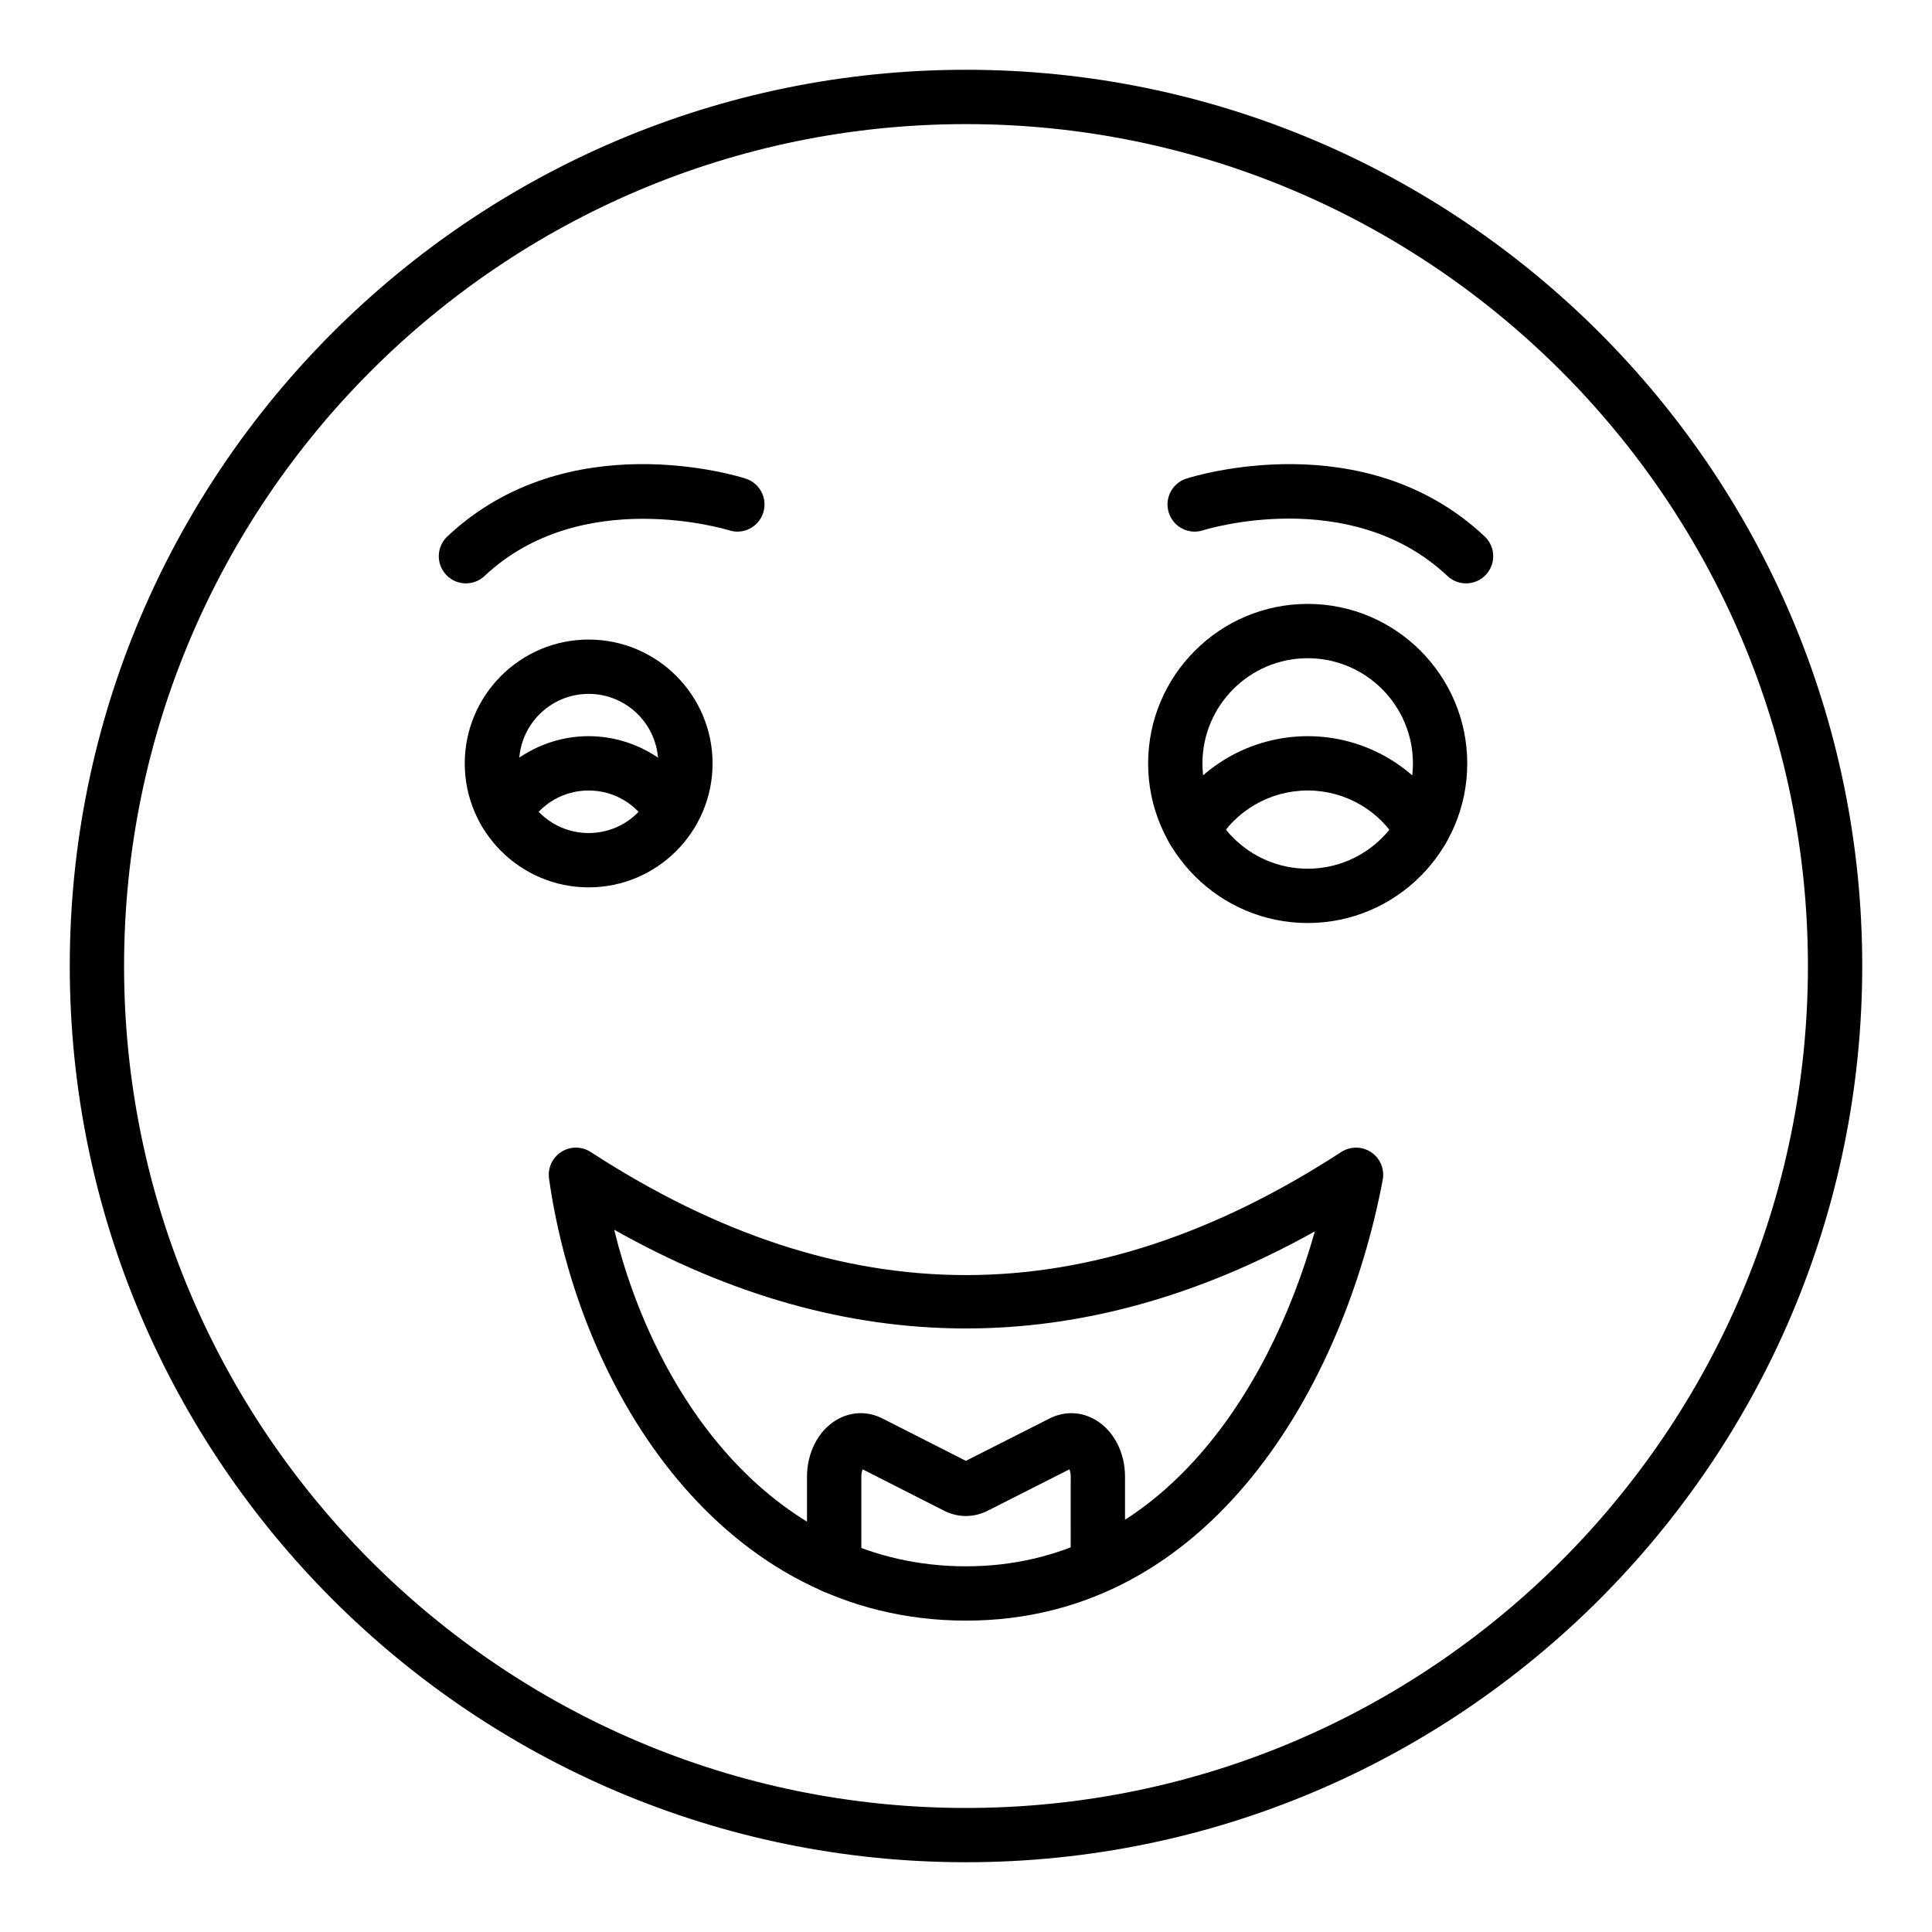 <?xml version="1.0" encoding="UTF-8"?>
<!-- Uploaded to: ICON Repo, www.svgrepo.com, Generator: ICON Repo Mixer Tools -->
<svg fill="#000000" width="800px" height="800px" version="1.1" viewBox="144 144 512 512" xmlns="http://www.w3.org/2000/svg">
 <g>
  <path d="m400 637.51c-130.96 0-237.51-106.55-237.51-237.51 0-130.96 106.55-237.51 237.51-237.51s237.51 106.55 237.51 237.51c-0.004 130.96-106.55 237.51-237.51 237.51zm0-460.62c-123.03 0-223.12 100.09-223.12 223.12 0 123.02 100.09 223.12 223.12 223.12 123.03 0 223.12-100.09 223.12-223.12-0.004-123.03-100.09-223.12-223.12-223.12z"/>
  <path d="m490.55 388.61c-23.312 0-42.285-18.969-42.285-42.285 0-23.312 18.969-42.285 42.285-42.285 23.312 0 42.285 18.969 42.285 42.285 0 23.312-18.969 42.285-42.285 42.285zm0-70.176c-15.379 0-27.891 12.512-27.891 27.891s12.512 27.891 27.891 27.891 27.891-12.512 27.891-27.891-12.512-27.891-27.891-27.891z"/>
  <path d="m520.88 371.12c-2.508 0-4.949-1.312-6.277-3.66-4.863-8.617-14.07-13.973-24.031-13.973-10 0-19.246 5.356-24.109 13.973-1.961 3.465-6.34 4.68-9.812 2.727-3.457-1.953-4.68-6.344-2.727-9.805 7.422-13.133 21.457-21.289 36.648-21.289 15.141 0 29.148 8.156 36.57 21.289 1.953 3.461 0.73 7.852-2.727 9.805-1.125 0.637-2.332 0.934-3.535 0.934z"/>
  <path d="m300 379.16c-18.105 0-32.836-14.73-32.836-32.836s14.73-32.836 32.836-32.836c18.105 0 32.836 14.73 32.836 32.836s-14.73 32.836-32.836 32.836zm0-51.277c-10.172 0-18.441 8.273-18.441 18.441 0 10.172 8.273 18.441 18.441 18.441 10.172 0 18.441-8.273 18.441-18.441 0-10.172-8.273-18.441-18.441-18.441z"/>
  <path d="m322.16 366.3c-2.473 0-4.879-1.277-6.219-3.562-3.387-5.789-9.348-9.246-15.953-9.246-6.606 0-12.566 3.457-15.953 9.246-2.016 3.43-6.418 4.578-9.848 2.578-3.43-2.008-4.582-6.418-2.578-9.848 5.91-10.102 16.785-16.375 28.383-16.375s22.469 6.273 28.383 16.375c2.004 3.43 0.852 7.84-2.578 9.848-1.148 0.668-2.398 0.984-3.637 0.984z"/>
  <path d="m532.52 298.6c-1.77 0-3.543-0.648-4.934-1.957-25.801-24.285-64.391-12.238-64.781-12.109-3.773 1.238-7.836-0.859-9.059-4.641-1.215-3.781 0.859-7.836 4.644-9.055 1.91-0.617 47.125-14.73 79.066 15.328 2.891 2.719 3.027 7.273 0.305 10.168-1.418 1.504-3.332 2.266-5.242 2.266z"/>
  <path d="m267.48 298.6c-1.91 0-3.824-0.758-5.242-2.262-2.719-2.894-2.586-7.449 0.309-10.176 31.945-30.051 77.168-15.945 79.066-15.328 3.789 1.219 5.863 5.273 4.644 9.055-1.215 3.777-5.234 5.883-9.055 4.644-0.547-0.168-39.172-11.996-64.789 12.105-1.391 1.312-3.16 1.961-4.934 1.961z"/>
  <path d="m400 573.48c-64.543 0-102.53-60.727-110.5-117.14-0.395-2.793 0.879-5.562 3.262-7.078 2.375-1.52 5.41-1.508 7.789 0.035 66.906 43.484 131.96 43.488 198.89 0 2.426-1.57 5.547-1.543 7.93 0.055 2.398 1.602 3.598 4.481 3.066 7.312-10.168 53.887-45.191 116.82-110.45 116.82zm-93.234-103.59c11.152 45.449 43.012 89.199 93.234 89.199 50.191 0 80.027-44.762 92.453-88.766-61.699 34.453-124.04 34.312-185.69-0.434z"/>
  <path d="m365.06 566.33c-3.977 0-7.199-3.223-7.199-7.199v-23.75c0-6.324 2.902-12.051 7.57-14.938 3.832-2.367 8.328-2.578 12.348-0.57l22.188 11.266 22.219-11.25c4.062-2.019 8.562-1.816 12.398 0.555 4.66 2.883 7.555 8.574 7.555 14.863v23.461c0 3.977-3.219 7.199-7.199 7.199-3.977 0-7.199-3.223-7.199-7.199l0.008-23.457c0-0.848-0.16-1.488-0.336-1.926l-21.738 11.008c-3.656 1.828-7.789 1.816-11.387 0.012l-21.676-11.012c-0.191 0.449-0.352 1.109-0.352 1.988v23.75c0 3.977-3.219 7.199-7.199 7.199z"/>
 </g>
</svg>